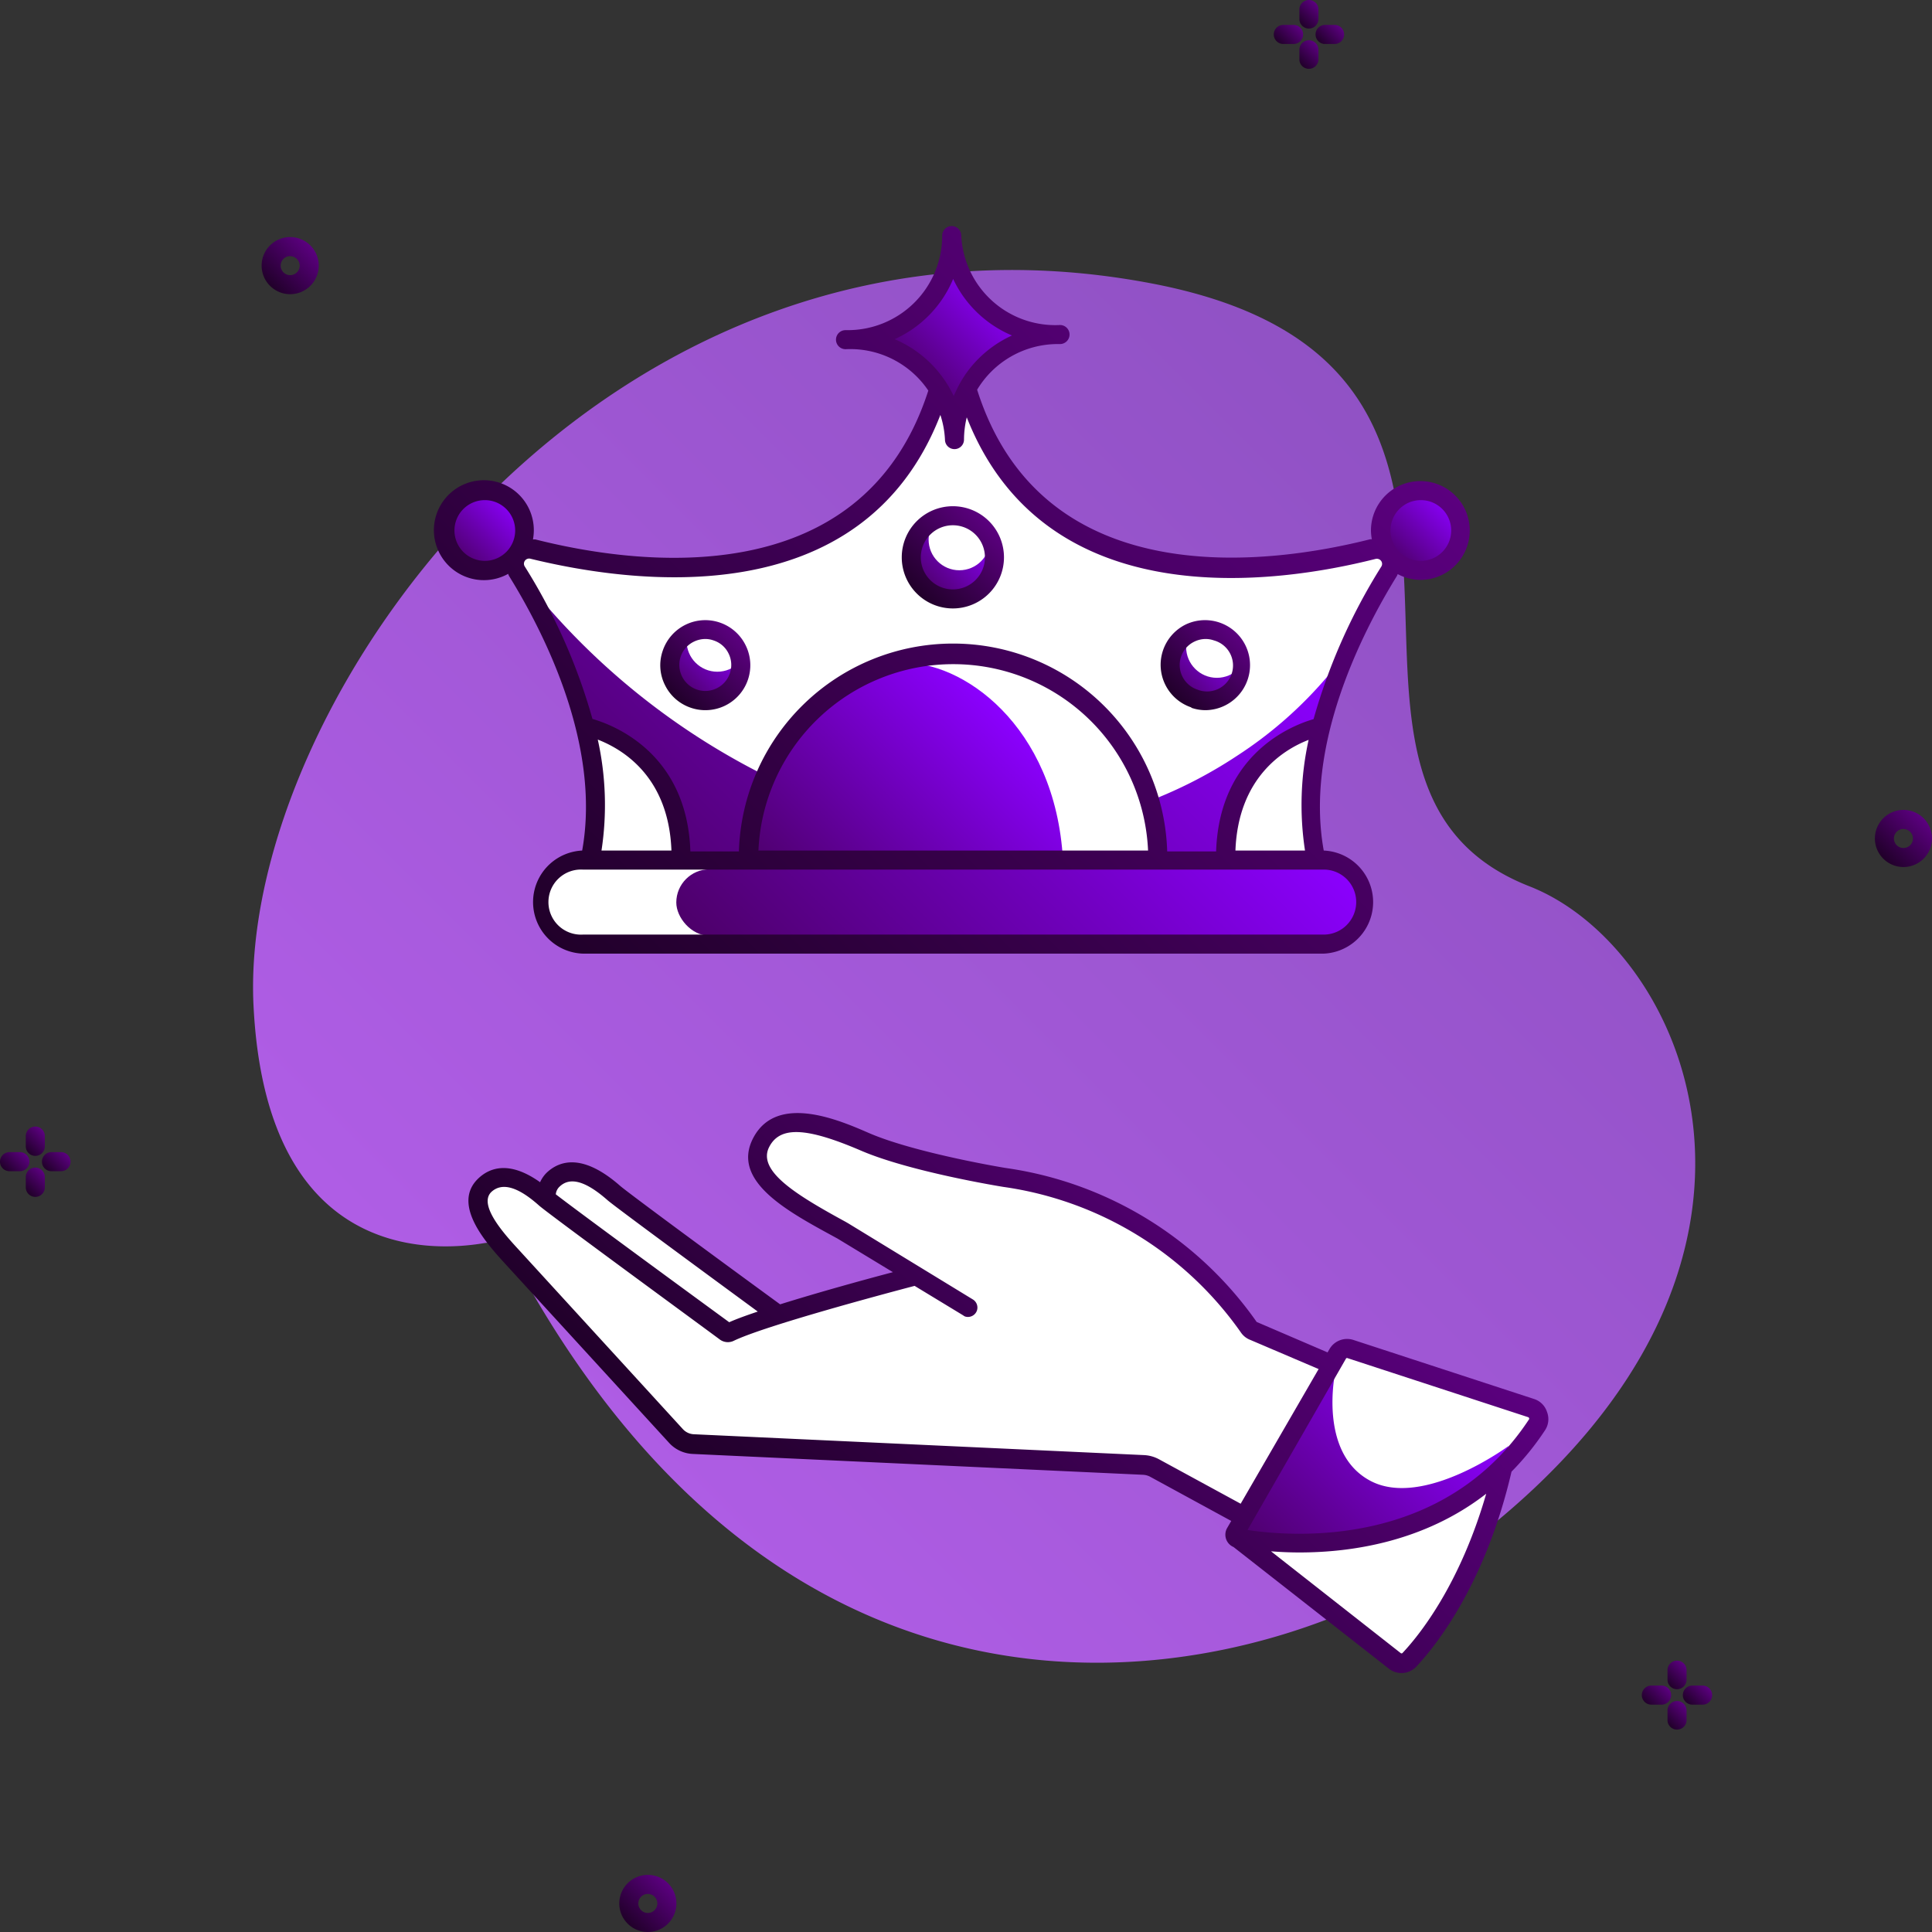 <svg xmlns="http://www.w3.org/2000/svg" xmlns:xlink="http://www.w3.org/1999/xlink" id="Business_Icons" data-name="Business Icons" viewBox="0 0 203 203"><rect x="0" y="0" width="203" height="203" fill="#333333" stroke="none"/><defs><style>.cls-1{fill:url(#Безымянный_градиент_118);}.cls-2{fill:url(#Безымянный_градиент_108);}.cls-3{fill:url(#Безымянный_градиент_108-2);}.cls-4{fill:url(#Безымянный_градиент_108-3);}.cls-5{fill:url(#Безымянный_градиент_108-4);}.cls-6{fill:url(#Безымянный_градиент_108-5);}.cls-7{fill:url(#Безымянный_градиент_108-6);}.cls-8{fill:url(#Безымянный_градиент_108-7);}.cls-9{fill:url(#Безымянный_градиент_108-8);}.cls-10{fill:url(#Безымянный_градиент_108-9);}.cls-11{fill:url(#Безымянный_градиент_108-10);}.cls-12{fill:url(#Безымянный_градиент_108-11);}.cls-13{fill:url(#Безымянный_градиент_108-12);}.cls-14{fill:url(#Безымянный_градиент_108-13);}.cls-15{fill:url(#Безымянный_градиент_108-14);}.cls-16{fill:url(#Безымянный_градиент_108-15);}.cls-17{fill:#fff;}.cls-18{fill:url(#Безымянный_градиент_211);}.cls-19{fill:url(#Безымянный_градиент_211-2);}.cls-20{fill:url(#Безымянный_градиент_211-3);}.cls-21{fill:url(#Безымянный_градиент_211-4);}.cls-22{fill:url(#Безымянный_градиент_211-5);}.cls-23{fill:url(#Безымянный_градиент_211-6);}.cls-24{fill:url(#Безымянный_градиент_211-7);}.cls-25{fill:url(#Безымянный_градиент_211-8);}.cls-26{fill:url(#Безымянный_градиент_211-9);}.cls-27{fill:url(#Безымянный_градиент_211-10);}.cls-28{fill:url(#Безымянный_градиент_108-16);}.cls-29{fill:url(#Безымянный_градиент_108-17);}.cls-30{fill:url(#Безымянный_градиент_108-18);}.cls-31{fill:url(#Безымянный_градиент_108-19);}.cls-32{fill:url(#Безымянный_градиент_108-20);}</style><linearGradient id="&#x411;&#x435;&#x437;&#x44B;&#x43C;&#x44F;&#x43D;&#x43D;&#x44B;&#x439;_&#x433;&#x440;&#x430;&#x434;&#x438;&#x435;&#x43D;&#x442;_118" x1="59.88" y1="150.65" x2="160.05" y2="50.48" gradientUnits="userSpaceOnUse"><stop offset="0" stop-color="#af5de5"></stop><stop offset="1" stop-color="#8f51c3"></stop></linearGradient><linearGradient id="&#x411;&#x435;&#x437;&#x44B;&#x43C;&#x44F;&#x43D;&#x43D;&#x44B;&#x439;_&#x433;&#x440;&#x430;&#x434;&#x438;&#x435;&#x43D;&#x442;_108" x1="28.37" y1="30.03" x2="32.61" y2="25.8" gradientUnits="userSpaceOnUse"><stop offset="0" stop-color="#21002a"></stop><stop offset="1" stop-color="#5b007f"></stop></linearGradient><linearGradient id="&#x411;&#x435;&#x437;&#x44B;&#x43C;&#x44F;&#x43D;&#x43D;&#x44B;&#x439;_&#x433;&#x440;&#x430;&#x434;&#x438;&#x435;&#x43D;&#x442;_108-2" x1="197.89" y1="90.22" x2="202.12" y2="85.99" xlink:href="#&#x411;&#x435;&#x437;&#x44B;&#x43C;&#x44F;&#x43D;&#x43D;&#x44B;&#x439;_&#x433;&#x440;&#x430;&#x434;&#x438;&#x435;&#x43D;&#x442;_108"></linearGradient><linearGradient id="&#x411;&#x435;&#x437;&#x44B;&#x43C;&#x44F;&#x43D;&#x43D;&#x44B;&#x439;_&#x433;&#x440;&#x430;&#x434;&#x438;&#x435;&#x43D;&#x442;_108-3" x1="65.95" y1="202.12" x2="70.18" y2="197.89" xlink:href="#&#x411;&#x435;&#x437;&#x44B;&#x43C;&#x44F;&#x43D;&#x43D;&#x44B;&#x439;_&#x433;&#x440;&#x430;&#x434;&#x438;&#x435;&#x43D;&#x442;_108"></linearGradient><linearGradient id="&#x411;&#x435;&#x437;&#x44B;&#x43C;&#x44F;&#x43D;&#x43D;&#x44B;&#x439;_&#x433;&#x440;&#x430;&#x434;&#x438;&#x435;&#x43D;&#x442;_108-4" x1="0.58" y1="123.04" x2="2.53" y2="121.09" xlink:href="#&#x411;&#x435;&#x437;&#x44B;&#x43C;&#x44F;&#x43D;&#x43D;&#x44B;&#x439;_&#x433;&#x440;&#x430;&#x434;&#x438;&#x435;&#x43D;&#x442;_108"></linearGradient><linearGradient id="&#x411;&#x435;&#x437;&#x44B;&#x43C;&#x44F;&#x43D;&#x43D;&#x44B;&#x439;_&#x433;&#x440;&#x430;&#x434;&#x438;&#x435;&#x43D;&#x442;_108-5" x1="2.76" y1="120.9" x2="4.67" y2="118.99" xlink:href="#&#x411;&#x435;&#x437;&#x44B;&#x43C;&#x44F;&#x43D;&#x43D;&#x44B;&#x439;_&#x433;&#x440;&#x430;&#x434;&#x438;&#x435;&#x43D;&#x442;_108"></linearGradient><linearGradient id="&#x411;&#x435;&#x437;&#x44B;&#x43C;&#x44F;&#x43D;&#x43D;&#x44B;&#x439;_&#x433;&#x440;&#x430;&#x434;&#x438;&#x435;&#x43D;&#x442;_108-6" x1="4.95" y1="123.02" x2="6.87" y2="121.11" xlink:href="#&#x411;&#x435;&#x437;&#x44B;&#x43C;&#x44F;&#x43D;&#x43D;&#x44B;&#x439;_&#x433;&#x440;&#x430;&#x434;&#x438;&#x435;&#x43D;&#x442;_108"></linearGradient><linearGradient id="&#x411;&#x435;&#x437;&#x44B;&#x43C;&#x44F;&#x43D;&#x43D;&#x44B;&#x439;_&#x433;&#x440;&#x430;&#x434;&#x438;&#x435;&#x43D;&#x442;_108-7" x1="2.76" y1="125.14" x2="4.67" y2="123.22" xlink:href="#&#x411;&#x435;&#x437;&#x44B;&#x43C;&#x44F;&#x43D;&#x43D;&#x44B;&#x439;_&#x433;&#x440;&#x430;&#x434;&#x438;&#x435;&#x43D;&#x442;_108"></linearGradient><linearGradient id="&#x411;&#x435;&#x437;&#x44B;&#x43C;&#x44F;&#x43D;&#x43D;&#x44B;&#x439;_&#x433;&#x440;&#x430;&#x434;&#x438;&#x435;&#x43D;&#x442;_108-8" x1="134.4" y1="4.59" x2="136.35" y2="2.64" xlink:href="#&#x411;&#x435;&#x437;&#x44B;&#x43C;&#x44F;&#x43D;&#x43D;&#x44B;&#x439;_&#x433;&#x440;&#x430;&#x434;&#x438;&#x435;&#x43D;&#x442;_108"></linearGradient><linearGradient id="&#x411;&#x435;&#x437;&#x44B;&#x43C;&#x44F;&#x43D;&#x43D;&#x44B;&#x439;_&#x433;&#x440;&#x430;&#x434;&#x438;&#x435;&#x43D;&#x442;_108-9" x1="136.58" y1="2.46" x2="138.49" y2="0.54" xlink:href="#&#x411;&#x435;&#x437;&#x44B;&#x43C;&#x44F;&#x43D;&#x43D;&#x44B;&#x439;_&#x433;&#x440;&#x430;&#x434;&#x438;&#x435;&#x43D;&#x442;_108"></linearGradient><linearGradient id="&#x411;&#x435;&#x437;&#x44B;&#x43C;&#x44F;&#x43D;&#x43D;&#x44B;&#x439;_&#x433;&#x440;&#x430;&#x434;&#x438;&#x435;&#x43D;&#x442;_108-10" x1="138.77" y1="4.57" x2="140.69" y2="2.66" xlink:href="#&#x411;&#x435;&#x437;&#x44B;&#x43C;&#x44F;&#x43D;&#x43D;&#x44B;&#x439;_&#x433;&#x440;&#x430;&#x434;&#x438;&#x435;&#x43D;&#x442;_108"></linearGradient><linearGradient id="&#x411;&#x435;&#x437;&#x44B;&#x43C;&#x44F;&#x43D;&#x43D;&#x44B;&#x439;_&#x433;&#x440;&#x430;&#x434;&#x438;&#x435;&#x43D;&#x442;_108-11" x1="136.58" y1="6.69" x2="138.49" y2="4.78" xlink:href="#&#x411;&#x435;&#x437;&#x44B;&#x43C;&#x44F;&#x43D;&#x43D;&#x44B;&#x439;_&#x433;&#x440;&#x430;&#x434;&#x438;&#x435;&#x43D;&#x442;_108"></linearGradient><linearGradient id="&#x411;&#x435;&#x437;&#x44B;&#x43C;&#x44F;&#x43D;&#x43D;&#x44B;&#x439;_&#x433;&#x440;&#x430;&#x434;&#x438;&#x435;&#x43D;&#x442;_108-12" x1="173.07" y1="179.09" x2="175.03" y2="177.13" xlink:href="#&#x411;&#x435;&#x437;&#x44B;&#x43C;&#x44F;&#x43D;&#x43D;&#x44B;&#x439;_&#x433;&#x440;&#x430;&#x434;&#x438;&#x435;&#x43D;&#x442;_108"></linearGradient><linearGradient id="&#x411;&#x435;&#x437;&#x44B;&#x43C;&#x44F;&#x43D;&#x43D;&#x44B;&#x439;_&#x433;&#x440;&#x430;&#x434;&#x438;&#x435;&#x43D;&#x442;_108-13" x1="175.25" y1="176.95" x2="177.16" y2="175.04" xlink:href="#&#x411;&#x435;&#x437;&#x44B;&#x43C;&#x44F;&#x43D;&#x43D;&#x44B;&#x439;_&#x433;&#x440;&#x430;&#x434;&#x438;&#x435;&#x43D;&#x442;_108"></linearGradient><linearGradient id="&#x411;&#x435;&#x437;&#x44B;&#x43C;&#x44F;&#x43D;&#x43D;&#x44B;&#x439;_&#x433;&#x440;&#x430;&#x434;&#x438;&#x435;&#x43D;&#x442;_108-14" x1="177.45" y1="179.07" x2="179.36" y2="177.15" xlink:href="#&#x411;&#x435;&#x437;&#x44B;&#x43C;&#x44F;&#x43D;&#x43D;&#x44B;&#x439;_&#x433;&#x440;&#x430;&#x434;&#x438;&#x435;&#x43D;&#x442;_108"></linearGradient><linearGradient id="&#x411;&#x435;&#x437;&#x44B;&#x43C;&#x44F;&#x43D;&#x43D;&#x44B;&#x439;_&#x433;&#x440;&#x430;&#x434;&#x438;&#x435;&#x43D;&#x442;_108-15" x1="175.25" y1="181.18" x2="177.16" y2="179.27" xlink:href="#&#x411;&#x435;&#x437;&#x44B;&#x43C;&#x44F;&#x43D;&#x43D;&#x44B;&#x439;_&#x433;&#x440;&#x430;&#x434;&#x438;&#x435;&#x43D;&#x442;_108"></linearGradient><linearGradient id="&#x411;&#x435;&#x437;&#x44B;&#x43C;&#x44F;&#x43D;&#x43D;&#x44B;&#x439;_&#x433;&#x440;&#x430;&#x434;&#x438;&#x435;&#x43D;&#x442;_211" x1="47.98" y1="58.7" x2="53.91" y2="52.77" gradientUnits="userSpaceOnUse"><stop offset="0" stop-color="#4d006a"></stop><stop offset="1" stop-color="#8b00ff"></stop></linearGradient><linearGradient id="&#x411;&#x435;&#x437;&#x44B;&#x43C;&#x44F;&#x43D;&#x43D;&#x44B;&#x439;_&#x433;&#x440;&#x430;&#x434;&#x438;&#x435;&#x43D;&#x442;_211-2" x1="146.33" y1="58.7" x2="152.25" y2="52.77" xlink:href="#&#x411;&#x435;&#x437;&#x44B;&#x43C;&#x44F;&#x43D;&#x43D;&#x44B;&#x439;_&#x433;&#x440;&#x430;&#x434;&#x438;&#x435;&#x43D;&#x442;_211"></linearGradient><linearGradient id="&#x411;&#x435;&#x437;&#x44B;&#x43C;&#x44F;&#x43D;&#x43D;&#x44B;&#x439;_&#x433;&#x440;&#x430;&#x434;&#x438;&#x435;&#x43D;&#x442;_211-3" x1="88.45" y1="113.66" x2="126.11" y2="76" xlink:href="#&#x411;&#x435;&#x437;&#x44B;&#x43C;&#x44F;&#x43D;&#x43D;&#x44B;&#x439;_&#x433;&#x440;&#x430;&#x434;&#x438;&#x435;&#x43D;&#x442;_211"></linearGradient><linearGradient id="&#x411;&#x435;&#x437;&#x44B;&#x43C;&#x44F;&#x43D;&#x43D;&#x44B;&#x439;_&#x433;&#x440;&#x430;&#x434;&#x438;&#x435;&#x43D;&#x442;_211-4" x1="72.93" y1="101.28" x2="121.39" y2="52.81" xlink:href="#&#x411;&#x435;&#x437;&#x44B;&#x43C;&#x44F;&#x43D;&#x43D;&#x44B;&#x439;_&#x433;&#x440;&#x430;&#x434;&#x438;&#x435;&#x43D;&#x442;_211"></linearGradient><linearGradient id="&#x411;&#x435;&#x437;&#x44B;&#x43C;&#x44F;&#x43D;&#x43D;&#x44B;&#x439;_&#x433;&#x440;&#x430;&#x434;&#x438;&#x435;&#x43D;&#x442;_211-5" x1="133.44" y1="164.6" x2="152.31" y2="145.73" xlink:href="#&#x411;&#x435;&#x437;&#x44B;&#x43C;&#x44F;&#x43D;&#x43D;&#x44B;&#x439;_&#x433;&#x440;&#x430;&#x434;&#x438;&#x435;&#x43D;&#x442;_211"></linearGradient><linearGradient id="&#x411;&#x435;&#x437;&#x44B;&#x43C;&#x44F;&#x43D;&#x43D;&#x44B;&#x439;_&#x433;&#x440;&#x430;&#x434;&#x438;&#x435;&#x43D;&#x442;_211-6" x1="84.58" y1="96.35" x2="105.81" y2="75.12" xlink:href="#&#x411;&#x435;&#x437;&#x44B;&#x43C;&#x44F;&#x43D;&#x43D;&#x44B;&#x439;_&#x433;&#x440;&#x430;&#x434;&#x438;&#x435;&#x43D;&#x442;_211"></linearGradient><linearGradient id="&#x411;&#x435;&#x437;&#x44B;&#x43C;&#x44F;&#x43D;&#x43D;&#x44B;&#x439;_&#x433;&#x440;&#x430;&#x434;&#x438;&#x435;&#x43D;&#x442;_211-7" x1="97.03" y1="61.65" x2="103.2" y2="55.47" xlink:href="#&#x411;&#x435;&#x437;&#x44B;&#x43C;&#x44F;&#x43D;&#x43D;&#x44B;&#x439;_&#x433;&#x440;&#x430;&#x434;&#x438;&#x435;&#x43D;&#x442;_211"></linearGradient><linearGradient id="&#x411;&#x435;&#x437;&#x44B;&#x43C;&#x44F;&#x43D;&#x43D;&#x44B;&#x439;_&#x433;&#x440;&#x430;&#x434;&#x438;&#x435;&#x43D;&#x442;_211-8" x1="123.96" y1="73.07" x2="129.51" y2="67.52" xlink:href="#&#x411;&#x435;&#x437;&#x44B;&#x43C;&#x44F;&#x43D;&#x43D;&#x44B;&#x439;_&#x433;&#x440;&#x430;&#x434;&#x438;&#x435;&#x43D;&#x442;_211"></linearGradient><linearGradient id="&#x411;&#x435;&#x437;&#x44B;&#x43C;&#x44F;&#x43D;&#x43D;&#x44B;&#x439;_&#x433;&#x440;&#x430;&#x434;&#x438;&#x435;&#x43D;&#x442;_211-9" x1="71.46" y1="72.44" x2="77.01" y2="66.89" xlink:href="#&#x411;&#x435;&#x437;&#x44B;&#x43C;&#x44F;&#x43D;&#x43D;&#x44B;&#x439;_&#x433;&#x440;&#x430;&#x434;&#x438;&#x435;&#x43D;&#x442;_211"></linearGradient><linearGradient id="&#x411;&#x435;&#x437;&#x44B;&#x43C;&#x44F;&#x43D;&#x43D;&#x44B;&#x439;_&#x433;&#x440;&#x430;&#x434;&#x438;&#x435;&#x43D;&#x442;_211-10" x1="95.98" y1="40.41" x2="105.45" y2="30.93" xlink:href="#&#x411;&#x435;&#x437;&#x44B;&#x43C;&#x44F;&#x43D;&#x43D;&#x44B;&#x439;_&#x433;&#x440;&#x430;&#x434;&#x438;&#x435;&#x43D;&#x442;_211"></linearGradient><linearGradient id="&#x411;&#x435;&#x437;&#x44B;&#x43C;&#x44F;&#x43D;&#x43D;&#x44B;&#x439;_&#x433;&#x440;&#x430;&#x434;&#x438;&#x435;&#x43D;&#x442;_108-16" x1="83.86" y1="165.1" x2="131.73" y2="117.23" xlink:href="#&#x411;&#x435;&#x437;&#x44B;&#x43C;&#x44F;&#x43D;&#x43D;&#x44B;&#x439;_&#x433;&#x440;&#x430;&#x434;&#x438;&#x435;&#x43D;&#x442;_108"></linearGradient><linearGradient id="&#x411;&#x435;&#x437;&#x44B;&#x43C;&#x44F;&#x43D;&#x43D;&#x44B;&#x439;_&#x433;&#x440;&#x430;&#x434;&#x438;&#x435;&#x43D;&#x442;_108-17" x1="64.61" y1="105.82" x2="135.66" y2="34.77" xlink:href="#&#x411;&#x435;&#x437;&#x44B;&#x43C;&#x44F;&#x43D;&#x43D;&#x44B;&#x439;_&#x433;&#x440;&#x430;&#x434;&#x438;&#x435;&#x43D;&#x442;_108"></linearGradient><linearGradient id="&#x411;&#x435;&#x437;&#x44B;&#x43C;&#x44F;&#x43D;&#x43D;&#x44B;&#x439;_&#x433;&#x440;&#x430;&#x434;&#x438;&#x435;&#x43D;&#x442;_108-18" x1="96.32" y1="62.35" x2="103.91" y2="54.76" xlink:href="#&#x411;&#x435;&#x437;&#x44B;&#x43C;&#x44F;&#x43D;&#x43D;&#x44B;&#x439;_&#x433;&#x440;&#x430;&#x434;&#x438;&#x435;&#x43D;&#x442;_108"></linearGradient><linearGradient id="&#x411;&#x435;&#x437;&#x44B;&#x43C;&#x44F;&#x43D;&#x43D;&#x44B;&#x439;_&#x433;&#x440;&#x430;&#x434;&#x438;&#x435;&#x43D;&#x442;_108-19" x1="123.34" y1="73.24" x2="130.03" y2="66.55" xlink:href="#&#x411;&#x435;&#x437;&#x44B;&#x43C;&#x44F;&#x43D;&#x43D;&#x44B;&#x439;_&#x433;&#x440;&#x430;&#x434;&#x438;&#x435;&#x43D;&#x442;_108"></linearGradient><linearGradient id="&#x411;&#x435;&#x437;&#x44B;&#x43C;&#x44F;&#x43D;&#x43D;&#x44B;&#x439;_&#x433;&#x440;&#x430;&#x434;&#x438;&#x435;&#x43D;&#x442;_108-20" x1="70.76" y1="73.24" x2="77.45" y2="66.55" xlink:href="#&#x411;&#x435;&#x437;&#x44B;&#x43C;&#x44F;&#x43D;&#x43D;&#x44B;&#x439;_&#x433;&#x440;&#x430;&#x434;&#x438;&#x435;&#x43D;&#x442;_108"></linearGradient></defs><title>Premium Service</title><g id="Icon_20" data-name="Icon 20"><path id="Contour" class="cls-1" d="M53.85,132.09a2.85,2.85,0,0,0-3-1.47c-5.9,1-22.89,1.53-24.21-24.92C25,73.64,63.92,18.89,121,29.78c45.86,8.74,11.62,52.35,39.71,63.35,16.44,6.44,31.3,39.46-5.21,68.14C135.76,176.78,85.08,190.48,53.85,132.09Z"></path><path id="Contour-2" data-name="Contour" class="cls-2" d="M30.49,30.91a3,3,0,1,1,3-3A3,3,0,0,1,30.49,30.91Zm0-4a1,1,0,1,0,1,1A1,1,0,0,0,30.49,26.92Z"></path><path id="Contour-3" data-name="Contour" class="cls-3" d="M200,91.1a3,3,0,1,1,3-3A3,3,0,0,1,200,91.1Zm0-4a1,1,0,1,0,1,1A1,1,0,0,0,200,87.11Z"></path><path id="Contour-4" data-name="Contour" class="cls-4" d="M68.07,203a3,3,0,1,1,3-3A3,3,0,0,1,68.07,203Zm0-4a1,1,0,1,0,0,2,1,1,0,0,0,0-2Z"></path><g id="Group"><path id="Contour-5" data-name="Contour" class="cls-5" d="M3.09,122.06a1,1,0,0,0-1-1H1a1,1,0,1,0,0,2H2.09A1,1,0,0,0,3.09,122.06Z"></path><path id="Contour-6" data-name="Contour" class="cls-6" d="M3.71,121.45a1,1,0,0,0,1-1h0v-1.08h0a1,1,0,0,0-2,0h0v1.08h0A1,1,0,0,0,3.71,121.45Z"></path><path id="Contour-7" data-name="Contour" class="cls-7" d="M6.41,121.06H5.33a1,1,0,0,0-.92,1,1,1,0,0,0,.92,1H6.41a1,1,0,0,0,0-2Z"></path><path id="Contour-8" data-name="Contour" class="cls-8" d="M3.71,122.68a1,1,0,0,0-1,1h0v1.08h0a1,1,0,0,0,2,0h0v-1.08h0A1,1,0,0,0,3.71,122.68Z"></path></g><g id="Group-2" data-name="Group"><path id="Contour-9" data-name="Contour" class="cls-9" d="M136.92,3.62a1,1,0,0,0-1-1h-1.08a1,1,0,0,0,0,2h1.08A1,1,0,0,0,136.92,3.62Z"></path><path id="Contour-10" data-name="Contour" class="cls-10" d="M137.53,3a1,1,0,0,0,1-1h0V.92h0a1,1,0,0,0-1-.92,1,1,0,0,0-1,.92h0V2h0A1,1,0,0,0,137.53,3Z"></path><path id="Contour-11" data-name="Contour" class="cls-11" d="M140.23,2.62h-1.08a1,1,0,0,0-.92,1,1,1,0,0,0,.92,1h1.08a1,1,0,0,0,0-2Z"></path><path id="Contour-12" data-name="Contour" class="cls-12" d="M137.53,4.23a1,1,0,0,0-1,1h0V6.31h0a1,1,0,0,0,1,.92,1,1,0,0,0,1-.92h0V5.23h0A1,1,0,0,0,137.53,4.23Z"></path></g><g id="Group-3" data-name="Group"><path id="Contour-13" data-name="Contour" class="cls-13" d="M175.59,178.11a1,1,0,0,0-1-1h-1.08a1,1,0,0,0,0,2h1.08A1,1,0,0,0,175.59,178.11Z"></path><path id="Contour-14" data-name="Contour" class="cls-14" d="M176.21,177.49a1,1,0,0,0,1-1h0v-1.07h0a1,1,0,0,0-1-.93,1,1,0,0,0-1,.93h0v1.07h0A1,1,0,0,0,176.21,177.49Z"></path><path id="Contour-15" data-name="Contour" class="cls-15" d="M178.9,177.11h-1.08a1,1,0,0,0,0,2h1.08a1,1,0,0,0,0-2Z"></path><path id="Contour-16" data-name="Contour" class="cls-16" d="M176.21,178.73a1,1,0,0,0-1,1h0v1.08h0a1,1,0,0,0,1,.92,1,1,0,0,0,1-.92h0v-1.08h0A1,1,0,0,0,176.21,178.73Z"></path></g><path id="Contour-17" data-name="Contour" class="cls-17" d="M161.3,148.23l-19.41-6.46-2.62,1.76-8.05-4.08a37.05,37.05,0,0,0-24.85-15.61s-15.68-3-20.43-5.62c0,0-4.62-.65-5.87,1.77s3.53,5.94,3.53,5.94l5.31,2.72,7.83,5.28-15.67,4.45L65.2,125.9l-4.59-2.73s-3.28-.2-3.27,2.75l-5-2.24s-2.93,1.58-2,3.45,14.78,17.3,14.78,17.3l7.2,7.5,48.94,2.28,9.42,5.13-.62,2.27,16.45,12.88s7-3.16,11.35-20.39Z"></path><circle id="Contour-18" data-name="Contour" class="cls-18" cx="50.94" cy="55.74" r="4.19"></circle><path id="Contour-19" data-name="Contour" class="cls-17" d="M61.23,99.2h77.86s5.82-.07,4.12-6a5.22,5.22,0,0,0-4.91-2.85s-3.43-17.18,9-31l-2.16-1.72s-35.39,10.69-44-18.27l-1,.09S92,67,55.13,57.7L54.33,60S65.19,74.35,62,90.37c0,0-5.51-1.25-5.08,5.42C56.94,95.79,58.37,99.2,61.23,99.2Z"></path><circle id="Contour-20" data-name="Contour" class="cls-19" cx="149.29" cy="55.74" r="4.19"></circle><rect id="Contour-21" data-name="Contour" class="cls-20" x="71.06" y="91.34" width="72.44" height="6.98" rx="3.49"></rect><path id="Contour-22" data-name="Contour" class="cls-21" d="M56.81,62.93a74.62,74.62,0,0,0,29.77,21.3A47.81,47.81,0,0,0,130,79.4a43.33,43.33,0,0,0,9.54-8.4s-3,11.42-1.27,19.37H62A60.48,60.48,0,0,0,56.81,62.93Z"></path><path id="Contour-23" data-name="Contour" class="cls-22" d="M140.31,144.11s-1.88,8.55,3.69,11.49,14.51-3.67,14.51-3.67a13.5,13.5,0,0,1-6.93,6.79c-5,2-16.39,5.72-21.77,2.25Z"></path><path id="Contour-24" data-name="Contour" class="cls-17" d="M78.16,90.37s2.41-21.79,22-21.52c0,0,20.38,1.06,21.52,21.52Z"></path><path id="Contour-25" data-name="Contour" class="cls-23" d="M94.69,69.66c6.28-.31,16.2,6.46,17,20.71H78.6S81.62,70.3,94.69,69.66Z"></path><path id="Contour-26" data-name="Contour" class="cls-17" d="M128.78,90.37s-.41-11.46,10.13-14.09a40.87,40.87,0,0,0-.61,14.09Z"></path><path id="Contour-27" data-name="Contour" class="cls-17" d="M71.59,90.37S72,78.91,61.45,76.28a40.87,40.87,0,0,1,.61,14.09Z"></path><circle id="Contour-28" data-name="Contour" class="cls-24" cx="100.12" cy="58.56" r="4.37"></circle><circle id="Contour-29" data-name="Contour" class="cls-17" cx="100.8" cy="56.69" r="3.23"></circle><circle id="Contour-30" data-name="Contour" class="cls-25" cx="126.74" cy="70.3" r="3.92"></circle><circle id="Contour-31" data-name="Contour" class="cls-17" cx="127.86" cy="67.99" r="3.23"></circle><circle id="Contour-32" data-name="Contour" class="cls-26" cx="74.24" cy="69.66" r="3.92"></circle><circle id="Contour-33" data-name="Contour" class="cls-17" cx="75.37" cy="67.35" r="3.23"></circle><path id="Contour-34" data-name="Contour" class="cls-27" d="M100,27.61A14.16,14.16,0,0,1,91.77,36S100,38,100.36,44.8c0,0,2.17-9.2,9.44-9.52C109.8,35.28,101.61,34.22,100,27.61Z"></path><g id="Group-4" data-name="Group"><path id="Contour-35" data-name="Contour" class="cls-28" d="M162.55,148.36A2.1,2.1,0,0,0,161.2,147l-19-6.21a2.14,2.14,0,0,0-2.53,1l-.18.31-7.45-3.2a38.84,38.84,0,0,0-26.25-16.16c-.09,0-9.61-1.58-14.49-3.69-3.12-1.36-9.64-4.18-12.13.47S83,127.41,88,130.14l5.82,3.53c-3,.79-7.86,2.13-11.85,3.38-10-7.3-16.23-11.94-16.8-12.44-3.94-3.46-6.38-2.67-7.73-1.39a3.21,3.21,0,0,0-.69,1c-3.22-2.29-5.28-1.54-6.48-.41-2.91,2.75.95,6.94,2.83,9l17.19,18.78a3.58,3.58,0,0,0,2.52,1.18l47.3,2.19a1.75,1.75,0,0,1,.71.19l8.55,4.66-.43.74a1.41,1.41,0,0,0,.67,2l16.32,12.78a2.14,2.14,0,0,0,2.89-.22c2.1-2.24,7.26-8.7,10-20.48a28.39,28.39,0,0,0,3.5-4.32A2.11,2.11,0,0,0,162.55,148.36Zm-98.7-22.24c.79.68,9.61,7.17,15.77,11.69-1.22.41-2.27.79-3,1.12-5.75-4.2-16-11.72-18.22-13.44a1.25,1.25,0,0,1,.41-.82C59.91,123.63,61.56,124.1,63.85,126.12Zm57.93,27.21a3.67,3.67,0,0,0-1.58-.44L72.9,150.7a1.66,1.66,0,0,1-1.15-.54l-17.2-18.8c-1.42-1.54-4.38-4.74-2.91-6.13,1.1-1,2.75-.57,5,1.44,1.07.94,17.19,12.73,19,14.08a1.42,1.42,0,0,0,1.46.13c3.25-1.57,15.73-4.91,19-5.77l5.09,3.09h0a1.22,1.22,0,0,0,.19.12,1,1,0,0,0,1.27-.62,1,1,0,0,0-.44-1.17v0l-13.1-8-.26-.15c-5.19-2.83-9.38-5.38-8-7.92,1.15-2.15,3.92-2,9.57.42,5.1,2.21,14.56,3.76,15,3.83A36.77,36.77,0,0,1,130.38,140a2.1,2.1,0,0,0,1,.79l7.17,3.06L130.36,158Zm25.58,20.36a.14.14,0,0,1-.19,0L133.55,163c.89.07,1.88.12,3,.12,5.46,0,13.1-1.12,19.61-6.17C153.4,166.48,149.18,171.76,147.36,173.69Zm13.28-24.53c-8.93,13.55-24.8,12.32-29.56,11.6l10.34-18h0a.12.12,0,0,1,.16-.06l19,6.21a.14.14,0,0,1,.08.09A.13.13,0,0,1,160.64,149.16Z"></path><path id="Contour-36" data-name="Contour" class="cls-29" d="M53.39,60.29a2,2,0,0,0,.09.22c3.78,6.1,9.68,17.84,7.69,28.86a5.42,5.42,0,0,0,.06,10.83h77.86a5.42,5.42,0,0,0,0-10.83c-2-11,3.92-22.76,7.69-28.86a1.54,1.54,0,0,0,.08-.19,5.07,5.07,0,0,0,2.38.61,5.19,5.19,0,1,0-5.19-5.19,5.62,5.62,0,0,0,.09.92l-.17,0c-10.14,2.57-34.38,6.13-41.3-15.71a9.89,9.89,0,0,1,8.47-4.8h.24a1,1,0,0,0,0-2h0v0A9.89,9.89,0,0,1,101,24.73h0a1,1,0,0,0-2,.05h0a9.93,9.93,0,0,1-9.91,9.91h-.25a1,1,0,0,0,0,2h.05v0a9.89,9.89,0,0,1,8.65,4.35c-7,21.76-31.15,18.21-41.28,15.64l-.26,0a5.5,5.5,0,0,0,.09-.91,5.25,5.25,0,1,0-2.74,4.55Zm9.42,17.42c2.57,1,7.45,3.85,7.74,11.66H63.2A31.7,31.7,0,0,0,62.81,77.71ZM142.5,94.78a3.42,3.42,0,0,1-3.41,3.42H61.23a3.42,3.42,0,1,1,0-6.83h77.86A3.41,3.41,0,0,1,142.5,94.78ZM79.69,89.37a20.49,20.49,0,0,1,40.94,0Zm50.12,0c.29-7.72,5.11-10.64,7.69-11.63a31.75,31.75,0,0,0-.38,11.63Zm19.48-36.82a3.19,3.19,0,1,1-3.19,3.19A3.19,3.19,0,0,1,149.29,52.55ZM94,35.64a12,12,0,0,0,6.15-6.33,11.94,11.94,0,0,0,6.18,5.94,12,12,0,0,0-4.83,4,11.91,11.91,0,0,0-1,1.73c-.1.21-.2.42-.29.63-.1-.22-.22-.43-.33-.64a11.75,11.75,0,0,0-1.1-1.67A12,12,0,0,0,94,35.64Zm4.82,8a9.75,9.75,0,0,1,.47,2.55h0a1,1,0,0,0,2,0h0a10,10,0,0,1,.29-2.34c8.29,21.06,32.59,17.5,42.94,14.88a.56.56,0,0,1,.6.21.53.53,0,0,1,0,.62,61.23,61.23,0,0,0-7.1,16c-2.35.68-9.9,3.68-10.24,13.9h-5.14a22.51,22.51,0,0,0-45,0h-5.1c-.34-10.29-8-13.26-10.29-13.92a61.22,61.22,0,0,0-7.1-16,.54.54,0,0,1,0-.62.55.55,0,0,1,.6-.21C66.19,61.26,90.59,64.83,98.81,43.59ZM47.75,55.74a3.19,3.19,0,1,1,3.19,3.19A3.19,3.19,0,0,1,47.75,55.74Z"></path><path id="Contour-37" data-name="Contour" class="cls-30" d="M100.12,63.93a5.37,5.37,0,1,0-5.37-5.37A5.37,5.37,0,0,0,100.12,63.93Zm0-8.74a3.37,3.37,0,1,1-3.37,3.37A3.37,3.37,0,0,1,100.12,55.19Z"></path><path id="Contour-38" data-name="Contour" class="cls-31" d="M125.18,74.37a4.63,4.63,0,0,0,1.5.25,4.73,4.73,0,1,0-2.1-9,4.72,4.72,0,0,0,.6,8.71ZM124.1,69a2.69,2.69,0,0,1,1.37-1.57,2.73,2.73,0,0,1,1.21-.29,2.61,2.61,0,0,1,.87.15,2.73,2.73,0,1,1-1.73,5.17A2.72,2.72,0,0,1,124.1,69Z"></path><path id="Contour-39" data-name="Contour" class="cls-32" d="M72.6,74.37a4.67,4.67,0,0,0,1.5.25,4.72,4.72,0,0,0,4.24-6.83,4.72,4.72,0,0,0-8.71.6A4.63,4.63,0,0,0,69.88,72,4.68,4.68,0,0,0,72.6,74.37ZM71.52,69a2.69,2.69,0,0,1,1.37-1.57,2.77,2.77,0,0,1,1.22-.29,2.55,2.55,0,0,1,.86.15,2.65,2.65,0,0,1,1.58,1.37,2.69,2.69,0,0,1,.14,2.08,2.73,2.73,0,0,1-3.45,1.72A2.74,2.74,0,0,1,71.52,69Z"></path></g></g></svg>